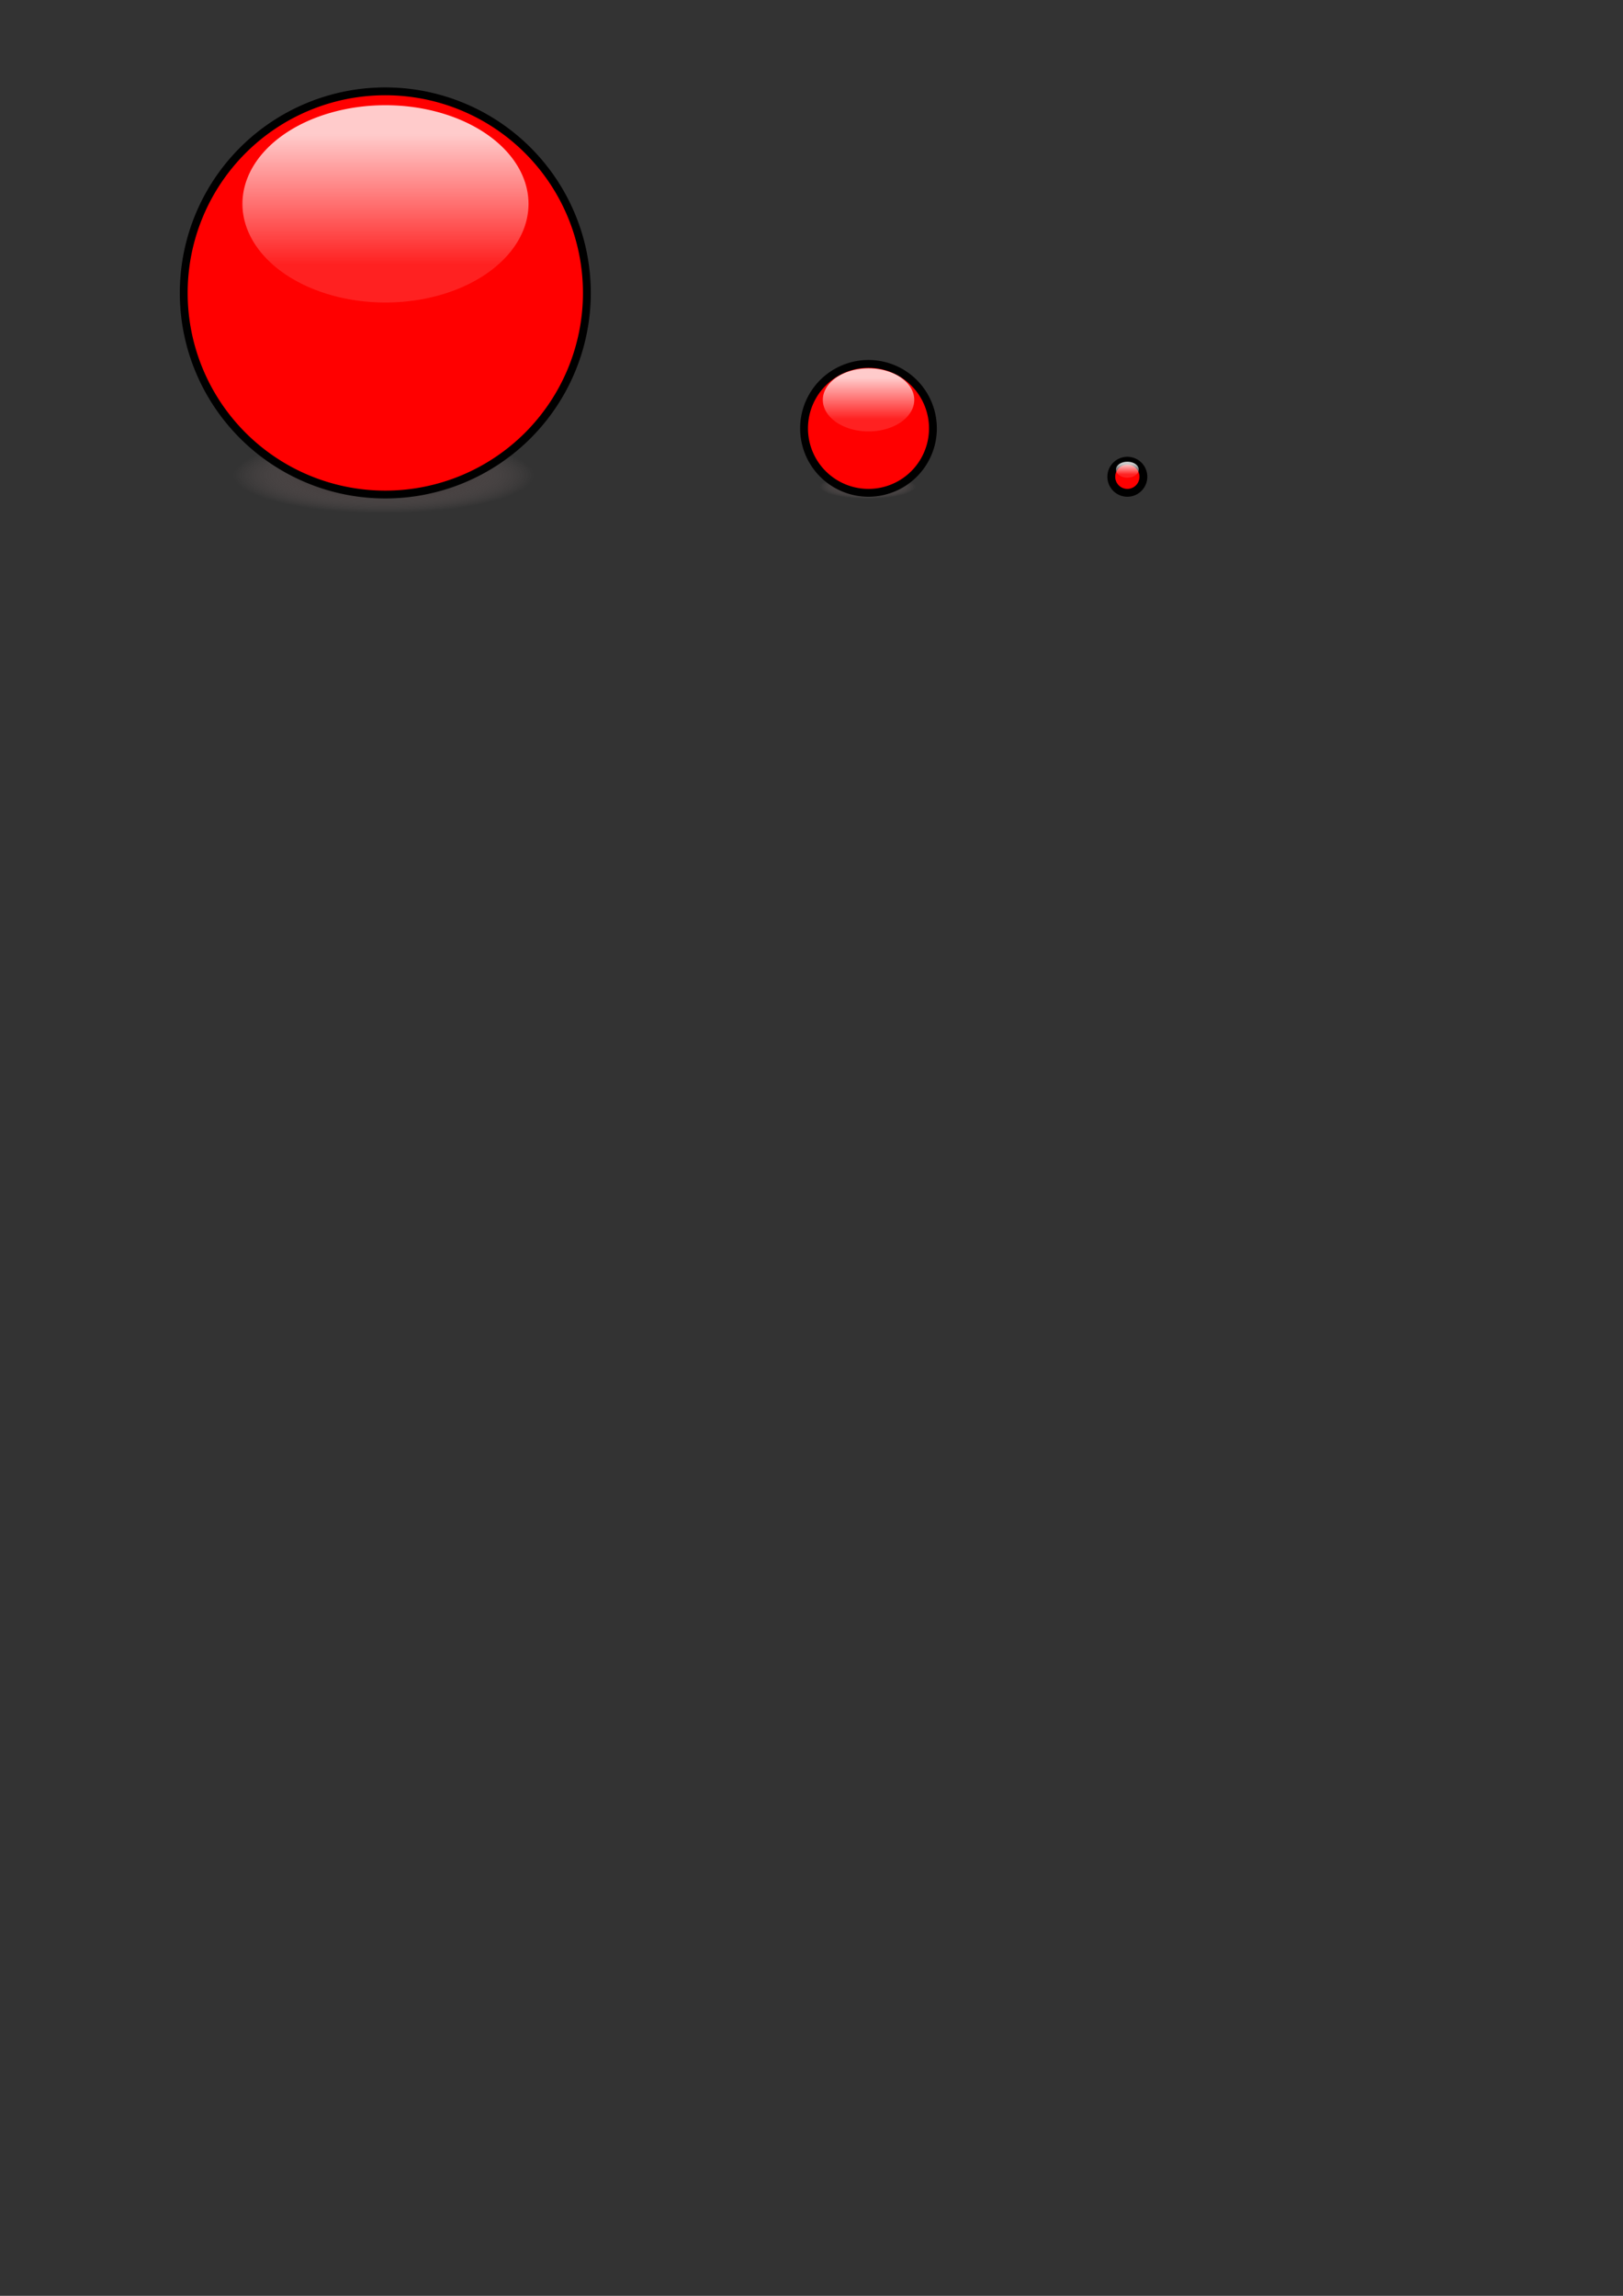 <?xml version="1.0"?><svg width="793.701" height="1122.52" xmlns="http://www.w3.org/2000/svg" xmlns:xlink="http://www.w3.org/1999/xlink">
 <rect width="100%" height="100%" fill="#333333" stroke="none"/>
 <title>red glass button</title>
 <defs>
  <linearGradient id="linearGradient3387">
   <stop stop-color="#000000" id="stop3389" offset="0"/>
   <stop stop-color="#000000" stop-opacity="0" id="stop3391" offset="1"/>
  </linearGradient>
  <linearGradient id="linearGradient3371">
   <stop stop-color="#000000" id="stop3373" offset="0"/>
   <stop stop-color="#ac9393" stop-opacity="0" id="stop3375" offset="1"/>
  </linearGradient>
  <linearGradient id="linearGradient3177">
   <stop stop-color="#ffffff" stop-opacity="0.796" id="stop3179" offset="0"/>
   <stop stop-color="#ffffff" stop-opacity="0.131" id="stop3181" offset="1"/>
  </linearGradient>
  <linearGradient y2="0.806" x2="0.5" y1="0.147" x1="0.5" id="linearGradient3183" xlink:href="#linearGradient3177"/>
  <linearGradient y2="0.806" x2="0.5" y1="0.147" x1="0.5" id="linearGradient3313" xlink:href="#linearGradient3177"/>
  <linearGradient y2="0.806" x2="0.5" y1="0.147" x1="0.5" id="linearGradient3317" xlink:href="#linearGradient3177"/>
  <radialGradient gradientTransform="matrix(0.746, 9.4914e-07, -8.39976e-08, 0.188, -18.07, 169.662)" gradientUnits="userSpaceOnUse" r="98.571" fy="333.791" fx="275.714" cy="333.791" cx="275.714" id="radialGradient3381" xlink:href="#linearGradient3371"/>
  <radialGradient gradientUnits="userSpaceOnUse" r="98.571" fy="333.791" fx="275.714" cy="333.791" cx="275.714" id="radialGradient3393" xlink:href="#linearGradient3387"/>
  <radialGradient r="98.571" fy="333.791" fx="275.714" cy="333.791" cx="275.714" gradientTransform="matrix(0.238, 3.03421e-07, -2.68523e-08, 0.06, 358.709, 217.896)" gradientUnits="userSpaceOnUse" id="radialGradient3444" xlink:href="#linearGradient3371"/>
  <radialGradient r="98.571" fy="333.791" fx="275.714" cy="333.791" cx="275.714" gradientUnits="userSpaceOnUse" id="radialGradient3446" xlink:href="#linearGradient3387"/>
  <linearGradient y2="0.806" x2="0.5" y1="0.147" x1="0.5" id="linearGradient3450" xlink:href="#linearGradient3177"/>
 </defs>
 <g>
  <title>Layer 1</title>
  <g id="layer1">
   <path fill="url(#radialGradient3381)" fill-rule="nonzero" stroke="url(#radialGradient3393)" stroke-width="0" stroke-miterlimit="4" stroke-dashoffset="0" id="path3367" d="m271.118,232.36a83.579,18.515 0 1 1 -167.158,0a83.579,18.515 0 1 1 167.158,0z"/>
   <path fill="#ff0000" fill-rule="nonzero" stroke="#000000" stroke-width="3.834" stroke-miterlimit="4" stroke-dashoffset="0" d="m286.999,143.228a98.571,98.571 0 1 1 -197.143,0a98.571,98.571 0 1 1 197.143,0z" id="path3155"/>
   <path fill="url(#linearGradient3183)" fill-rule="nonzero" stroke-width="0" stroke-miterlimit="4" stroke-dashoffset="0" d="m258.454,99.678a69.946,48.229 0 1 1 -139.892,0a69.946,48.229 0 1 1 139.892,0z" id="path3175"/>
   <path fill="url(#linearGradient3313)" fill-rule="nonzero" stroke-width="0" stroke-miterlimit="4" stroke-dashoffset="0" id="path3307" d="m557.382,229.144a5.569,3.84 0 1 1 -11.137,0a5.569,3.84 0 1 1 11.137,0z"/>
   <path fill="#ff0000" fill-rule="nonzero" stroke="#000000" stroke-width="3.834" stroke-miterlimit="4" stroke-dashoffset="0" d="m559.156,233.108a7.847,7.847 0 1 1 -15.695,0a7.847,7.847 0 1 1 15.695,0z" id="path3309"/>
   <path fill="url(#linearGradient3317)" fill-rule="nonzero" stroke-width="0" stroke-miterlimit="4" stroke-dashoffset="0" d="m556.884,229.642a5.569,3.84 0 1 1 -11.137,0a5.569,3.84 0 1 1 11.137,0z" id="path3311"/>
   <path fill="url(#radialGradient3444)" fill-rule="nonzero" stroke="url(#radialGradient3446)" stroke-width="0" stroke-miterlimit="4" stroke-dashoffset="0" id="path3436" d="m451.156,237.939a26.719,5.919 0 1 1 -53.437,0a26.719,5.919 0 1 1 53.437,0z"/>
   <path fill="#ff0000" fill-rule="nonzero" stroke="#000000" stroke-width="3.834" stroke-miterlimit="4" stroke-dashoffset="0" d="m456.232,209.445a31.511,31.511 0 1 1 -63.022,0a31.511,31.511 0 1 1 63.022,0z" id="path3438"/>
   <path fill="url(#linearGradient3450)" fill-rule="nonzero" stroke-width="0" stroke-miterlimit="4" stroke-dashoffset="0" d="m447.107,195.523a22.36,15.418 0 1 1 -44.721,0a22.36,15.418 0 1 1 44.721,0z" id="path3440"/>
  </g>
 </g>
</svg>